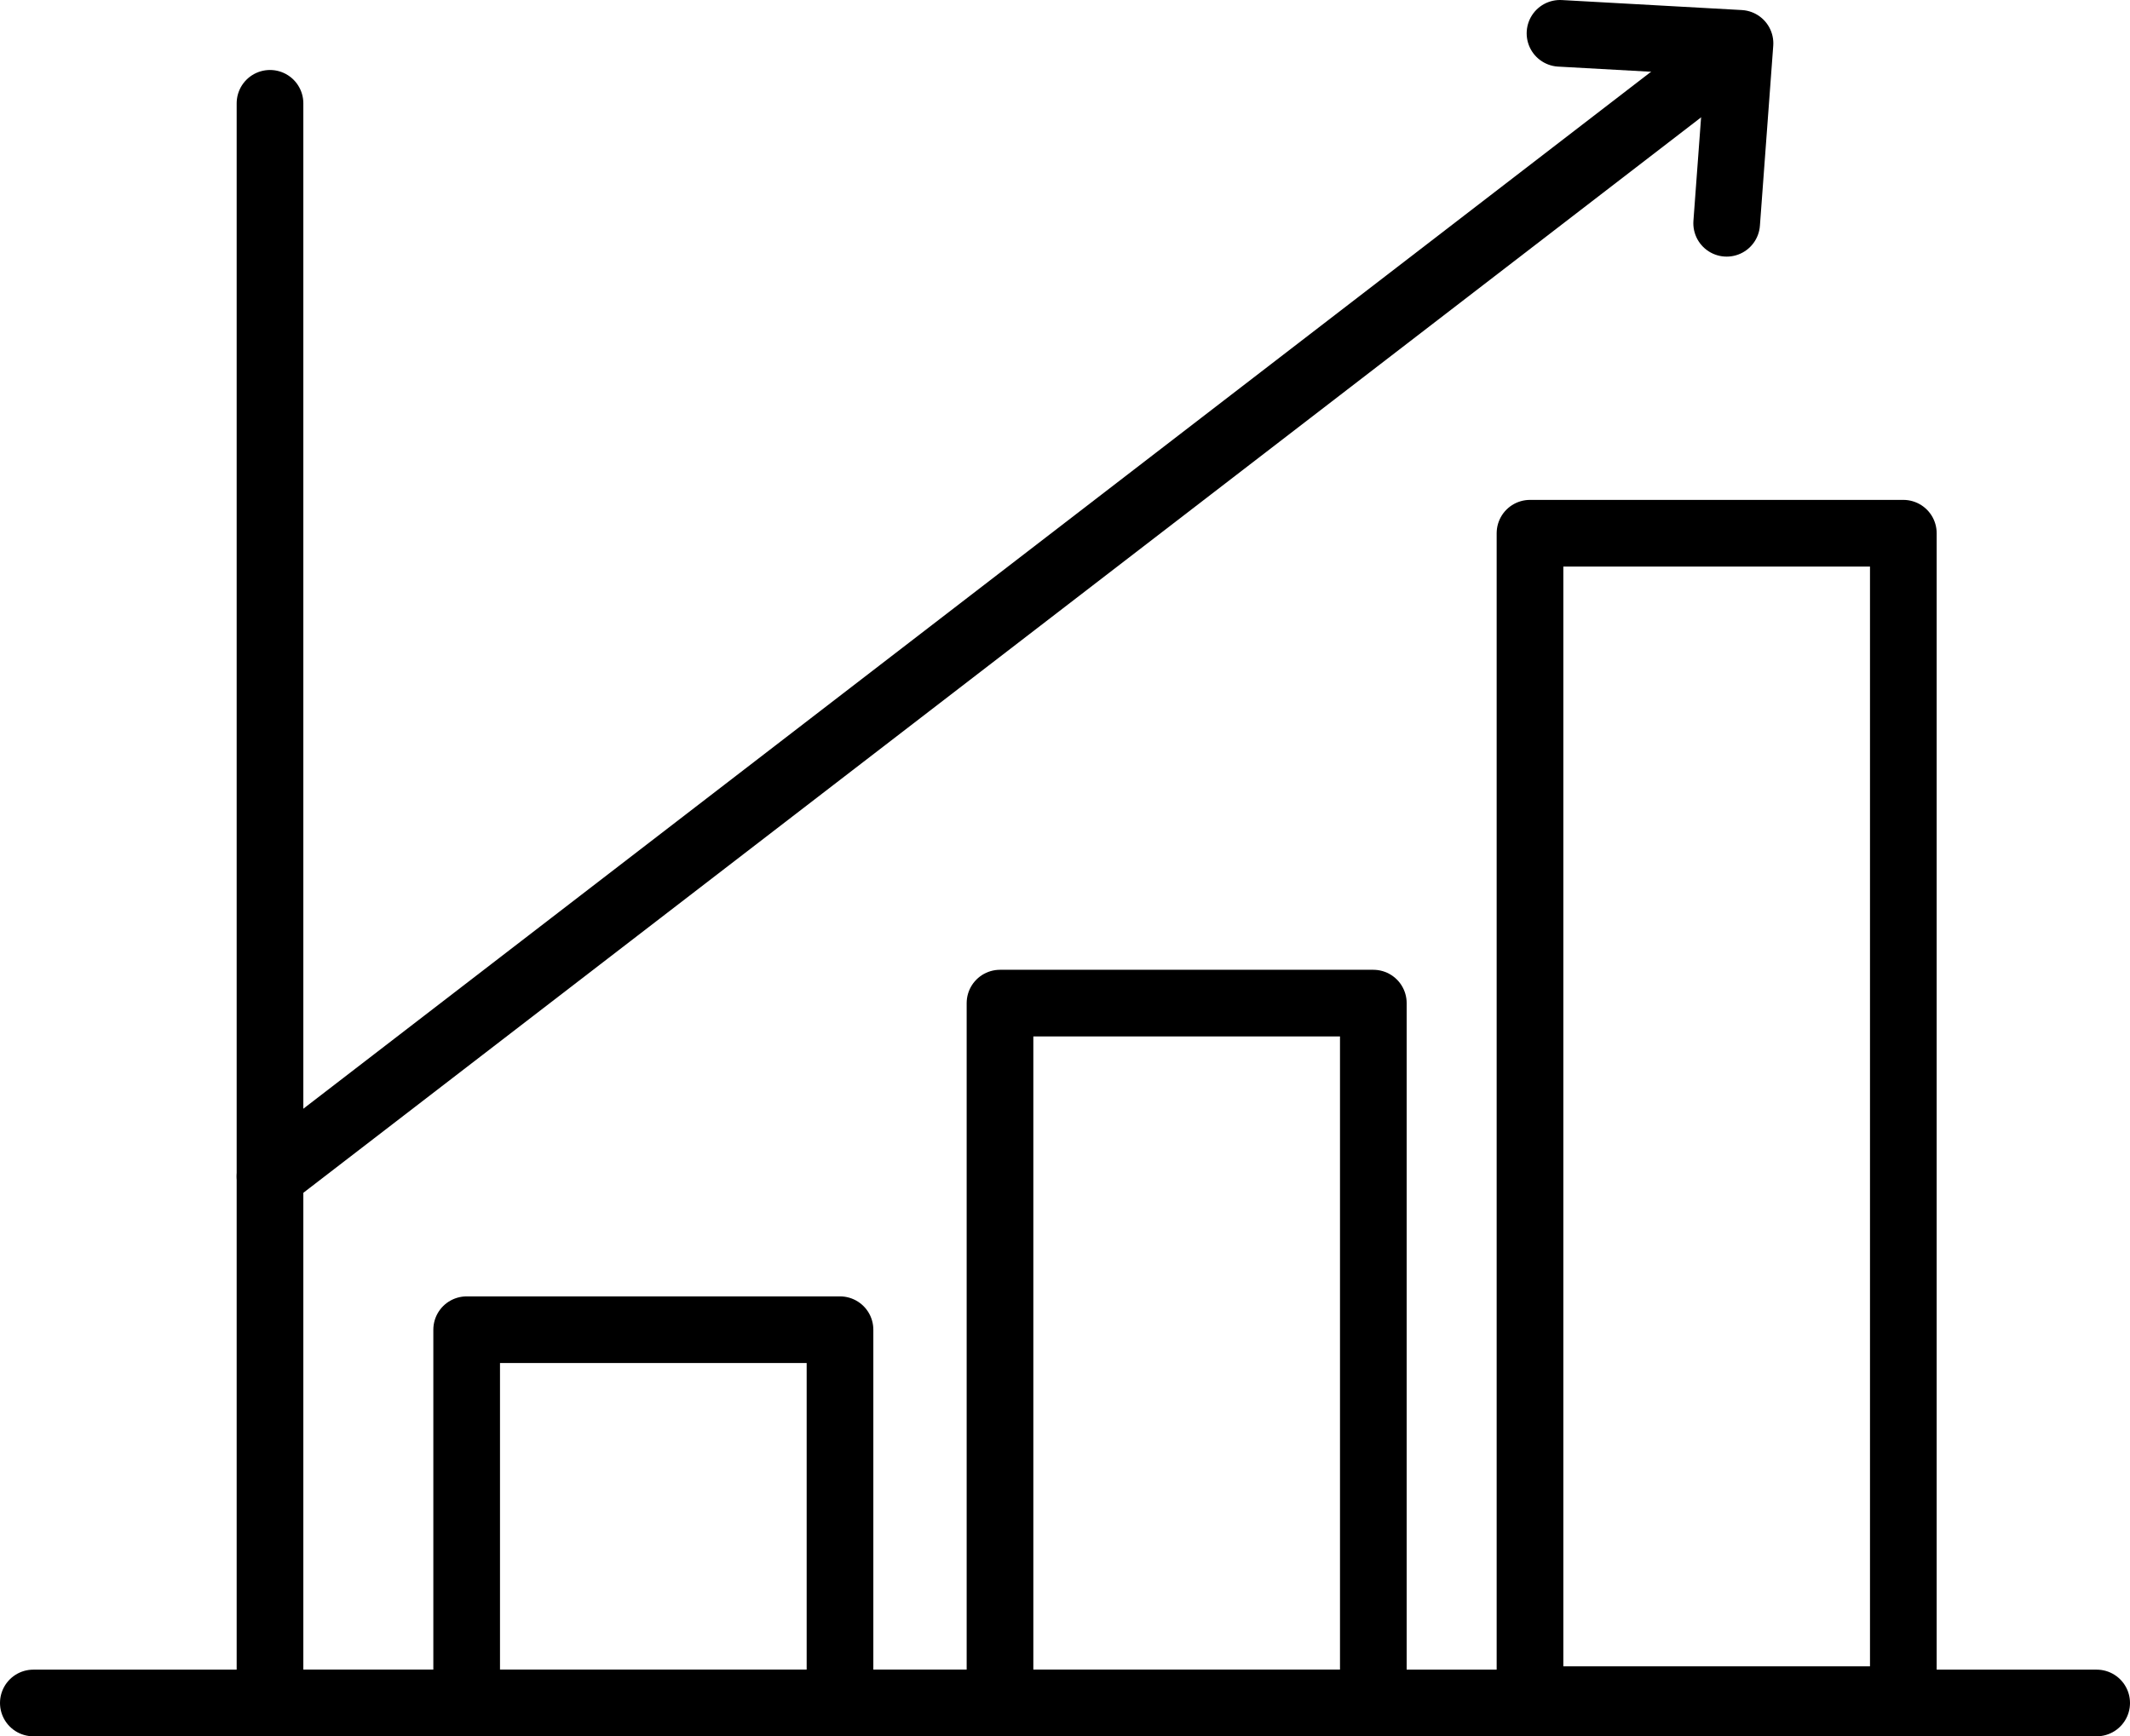 <?xml version="1.0" encoding="utf-8"?>
<!-- Generator: Adobe Illustrator 23.0.0, SVG Export Plug-In . SVG Version: 6.00 Build 0)  -->
<svg version="1.1" id="Layer_1" xmlns="http://www.w3.org/2000/svg" xmlns:xlink="http://www.w3.org/1999/xlink" x="0px" y="0px"
	 viewBox="0 0 63.9 52.1" style="enable-background:new 0 0 63.9 52.1;" xml:space="preserve">
<style type="text/css">
	.st0{fill:none;stroke:#000000;stroke-width:2;stroke-linecap:round;stroke-linejoin:round;}
</style>
<title>Advice at all levels</title>
<g>
	<polyline class="st0" points="8.1,3.1 8.1,51.1 62.9,51.1 	"/>
	<rect x="14" y="39.9" class="st0" width="11.2" height="11.2"/>
	<rect x="30" y="30.1" class="st0" width="11.2" height="21"/>
	<rect x="45.9" y="16" class="st0" width="11.2" height="35"/>
	<line class="st0" x1="36.7" y1="51.1" x2="1" y2="51.1"/>
	<line class="st0" x1="8.1" y1="35.3" x2="51.5" y2="1.9"/>
	<polyline class="st0" points="46.8,1 52.2,1.3 51.8,6.7 	"/>
</g>
</svg>
